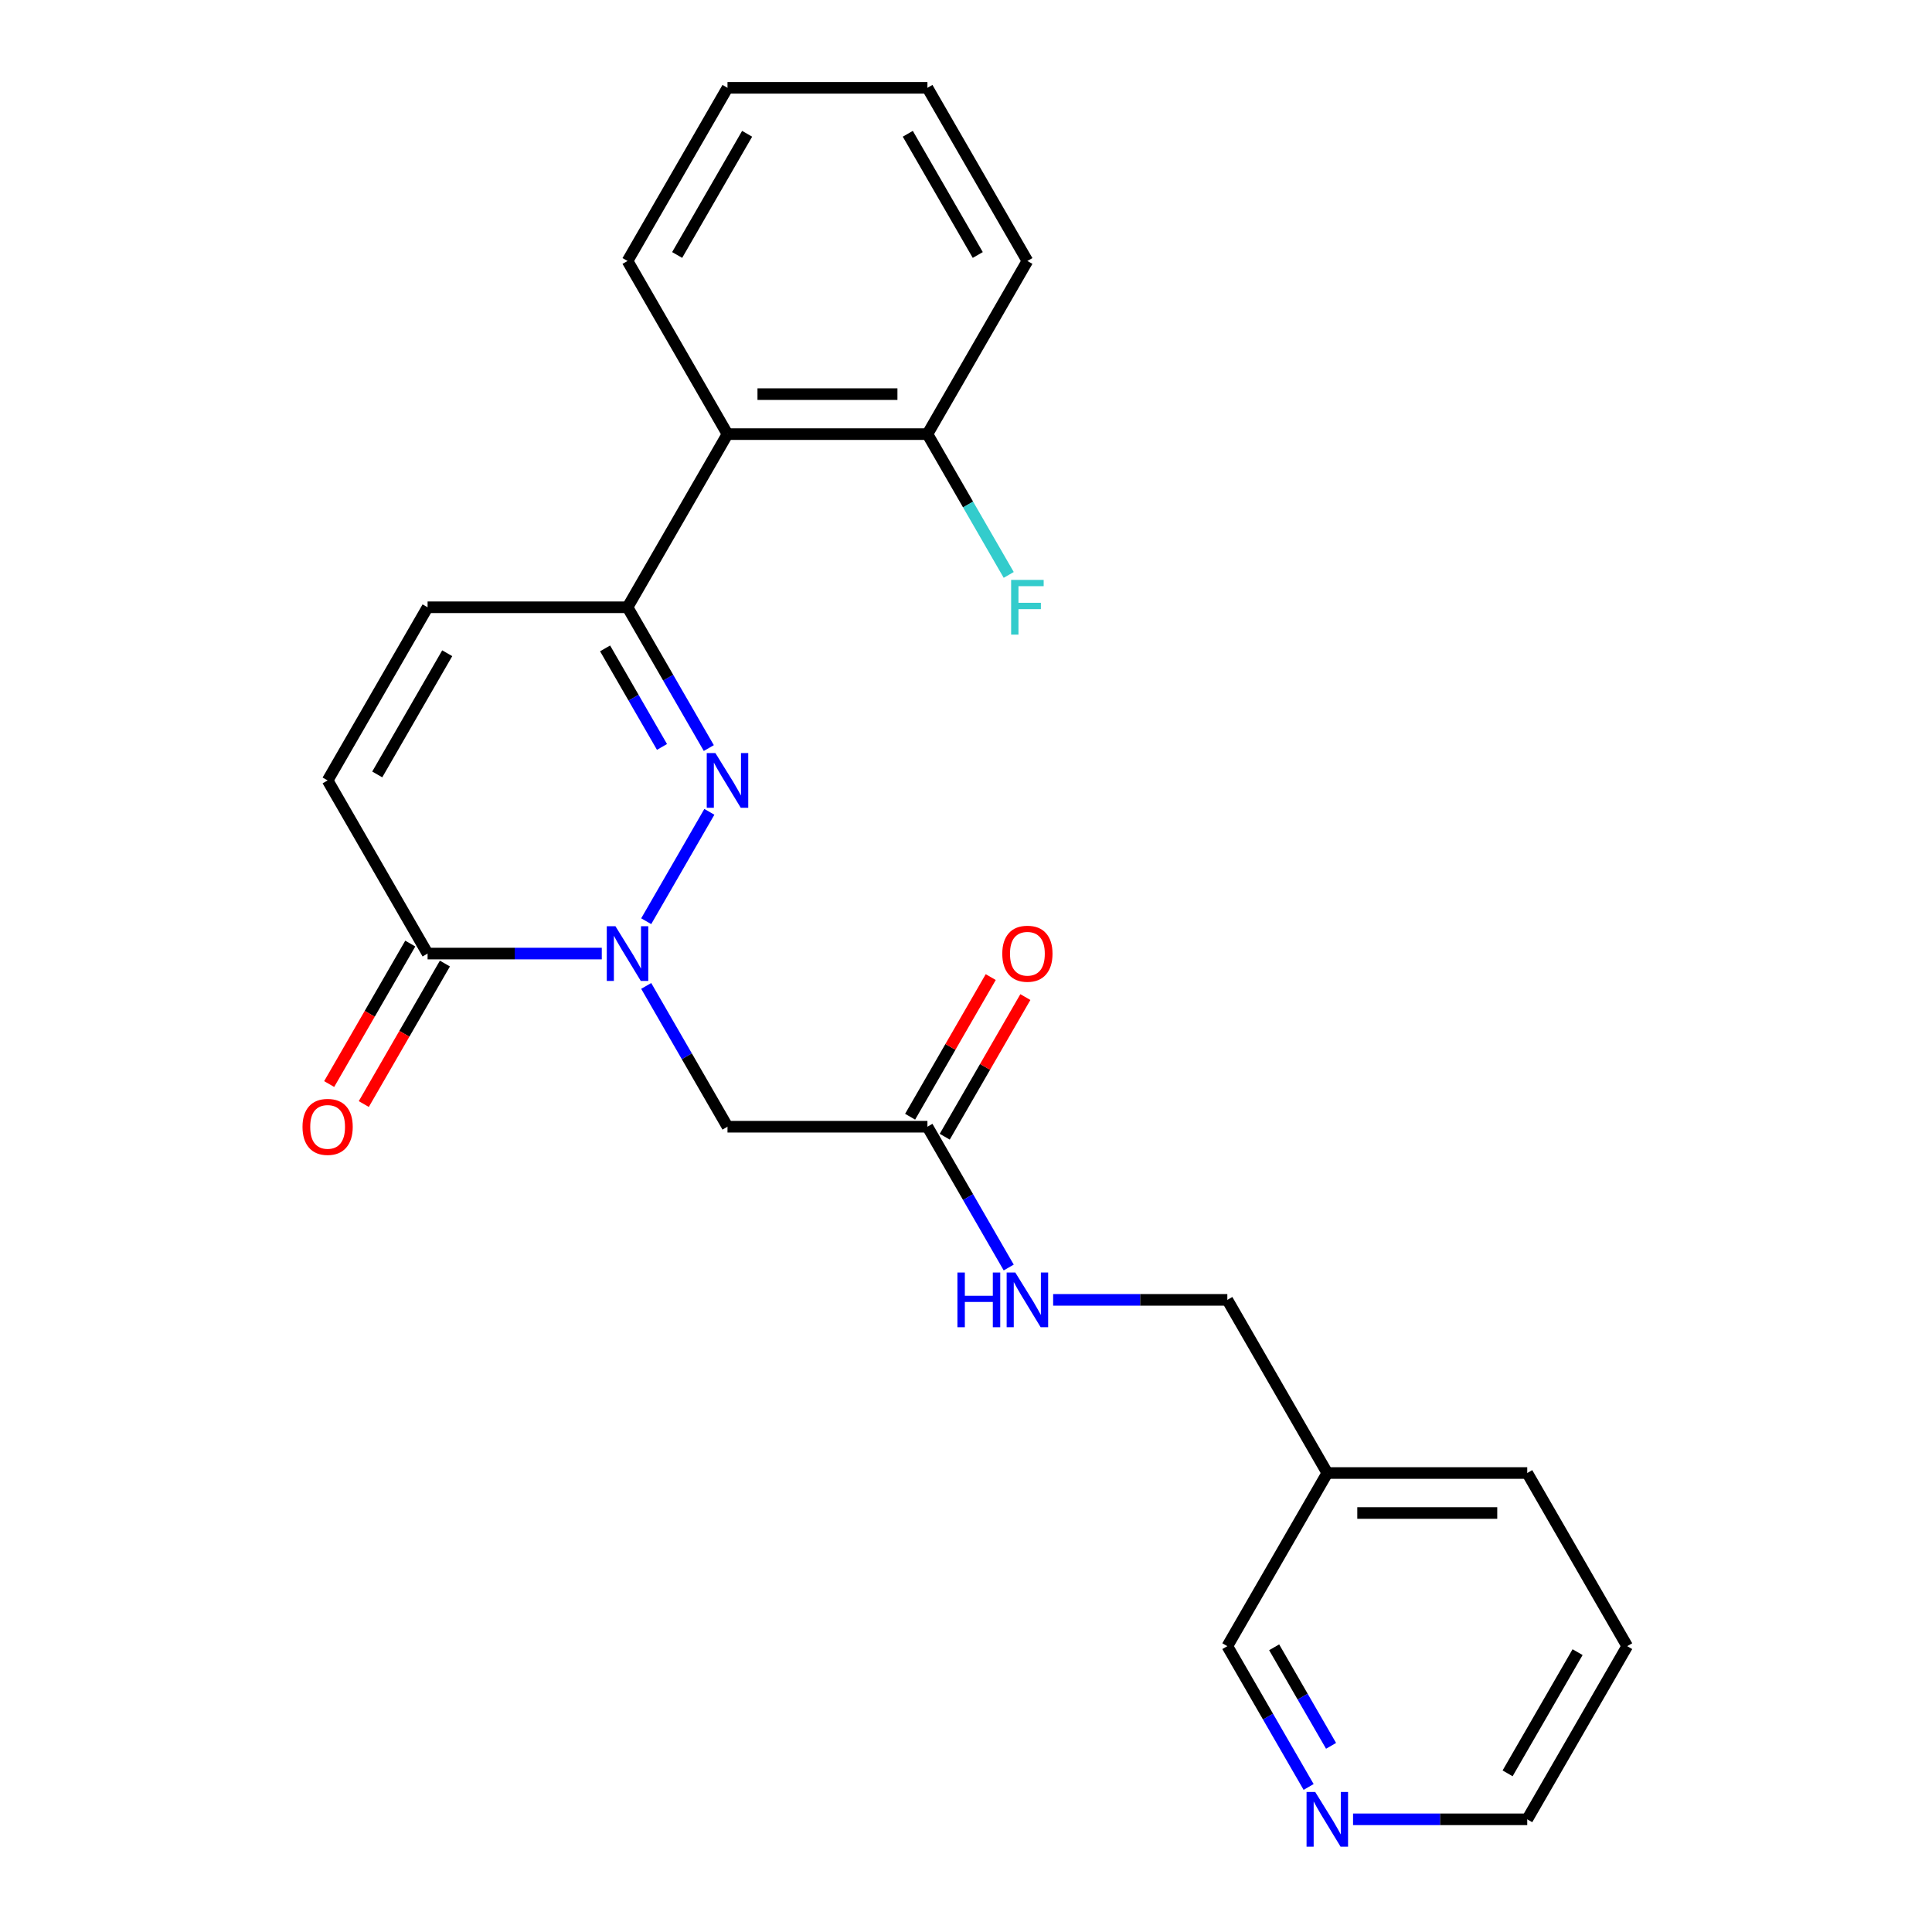 <?xml version='1.0' encoding='iso-8859-1'?>
<svg version='1.1' baseProfile='full'
              xmlns='http://www.w3.org/2000/svg'
                      xmlns:rdkit='http://www.rdkit.org/xml'
                      xmlns:xlink='http://www.w3.org/1999/xlink'
                  xml:space='preserve'
width='1000px' height='1000px' viewBox='0 0 1000 1000'>
<!-- END OF HEADER -->
<rect style='opacity:1.0;fill:#FFFFFF;stroke:none' width='1000' height='1000' x='0' y='0'> </rect>
<path class='bond-0' d='M 334.475,476.818 L 367.16,420.207' style='fill:none;fill-rule:evenodd;stroke:#0000FF;stroke-width:6px;stroke-linecap:butt;stroke-linejoin:miter;stroke-opacity:1' />
<path class='bond-1' d='M 311.479,493.565 L 266.399,493.565' style='fill:none;fill-rule:evenodd;stroke:#0000FF;stroke-width:6px;stroke-linecap:butt;stroke-linejoin:miter;stroke-opacity:1' />
<path class='bond-1' d='M 266.399,493.565 L 221.32,493.565' style='fill:none;fill-rule:evenodd;stroke:#000000;stroke-width:6px;stroke-linecap:butt;stroke-linejoin:miter;stroke-opacity:1' />
<path class='bond-2' d='M 334.475,510.312 L 355.512,546.75' style='fill:none;fill-rule:evenodd;stroke:#0000FF;stroke-width:6px;stroke-linecap:butt;stroke-linejoin:miter;stroke-opacity:1' />
<path class='bond-2' d='M 355.512,546.75 L 376.55,583.187' style='fill:none;fill-rule:evenodd;stroke:#000000;stroke-width:6px;stroke-linecap:butt;stroke-linejoin:miter;stroke-opacity:1' />
<path class='bond-3' d='M 366.881,387.196 L 345.843,350.758' style='fill:none;fill-rule:evenodd;stroke:#0000FF;stroke-width:6px;stroke-linecap:butt;stroke-linejoin:miter;stroke-opacity:1' />
<path class='bond-3' d='M 345.843,350.758 L 324.806,314.321' style='fill:none;fill-rule:evenodd;stroke:#000000;stroke-width:6px;stroke-linecap:butt;stroke-linejoin:miter;stroke-opacity:1' />
<path class='bond-3' d='M 342.645,386.613 L 327.919,361.107' style='fill:none;fill-rule:evenodd;stroke:#0000FF;stroke-width:6px;stroke-linecap:butt;stroke-linejoin:miter;stroke-opacity:1' />
<path class='bond-3' d='M 327.919,361.107 L 313.193,335.601' style='fill:none;fill-rule:evenodd;stroke:#000000;stroke-width:6px;stroke-linecap:butt;stroke-linejoin:miter;stroke-opacity:1' />
<path class='bond-4' d='M 324.806,314.321 L 376.55,224.699' style='fill:none;fill-rule:evenodd;stroke:#000000;stroke-width:6px;stroke-linecap:butt;stroke-linejoin:miter;stroke-opacity:1' />
<path class='bond-5' d='M 324.806,314.321 L 221.32,314.321' style='fill:none;fill-rule:evenodd;stroke:#000000;stroke-width:6px;stroke-linecap:butt;stroke-linejoin:miter;stroke-opacity:1' />
<path class='bond-6' d='M 221.32,493.565 L 169.576,403.943' style='fill:none;fill-rule:evenodd;stroke:#000000;stroke-width:6px;stroke-linecap:butt;stroke-linejoin:miter;stroke-opacity:1' />
<path class='bond-7' d='M 212.357,488.391 L 191.366,524.748' style='fill:none;fill-rule:evenodd;stroke:#000000;stroke-width:6px;stroke-linecap:butt;stroke-linejoin:miter;stroke-opacity:1' />
<path class='bond-7' d='M 191.366,524.748 L 170.375,561.105' style='fill:none;fill-rule:evenodd;stroke:#FF0000;stroke-width:6px;stroke-linecap:butt;stroke-linejoin:miter;stroke-opacity:1' />
<path class='bond-7' d='M 230.282,498.739 L 209.291,535.097' style='fill:none;fill-rule:evenodd;stroke:#000000;stroke-width:6px;stroke-linecap:butt;stroke-linejoin:miter;stroke-opacity:1' />
<path class='bond-7' d='M 209.291,535.097 L 188.3,571.454' style='fill:none;fill-rule:evenodd;stroke:#FF0000;stroke-width:6px;stroke-linecap:butt;stroke-linejoin:miter;stroke-opacity:1' />
<path class='bond-8' d='M 376.55,583.187 L 480.036,583.187' style='fill:none;fill-rule:evenodd;stroke:#000000;stroke-width:6px;stroke-linecap:butt;stroke-linejoin:miter;stroke-opacity:1' />
<path class='bond-9' d='M 376.55,224.699 L 480.036,224.699' style='fill:none;fill-rule:evenodd;stroke:#000000;stroke-width:6px;stroke-linecap:butt;stroke-linejoin:miter;stroke-opacity:1' />
<path class='bond-9' d='M 392.073,204.001 L 464.513,204.001' style='fill:none;fill-rule:evenodd;stroke:#000000;stroke-width:6px;stroke-linecap:butt;stroke-linejoin:miter;stroke-opacity:1' />
<path class='bond-10' d='M 376.55,224.699 L 324.806,135.077' style='fill:none;fill-rule:evenodd;stroke:#000000;stroke-width:6px;stroke-linecap:butt;stroke-linejoin:miter;stroke-opacity:1' />
<path class='bond-11' d='M 221.32,314.321 L 169.576,403.943' style='fill:none;fill-rule:evenodd;stroke:#000000;stroke-width:6px;stroke-linecap:butt;stroke-linejoin:miter;stroke-opacity:1' />
<path class='bond-11' d='M 231.483,338.113 L 195.262,400.848' style='fill:none;fill-rule:evenodd;stroke:#000000;stroke-width:6px;stroke-linecap:butt;stroke-linejoin:miter;stroke-opacity:1' />
<path class='bond-12' d='M 480.036,583.187 L 501.073,619.624' style='fill:none;fill-rule:evenodd;stroke:#000000;stroke-width:6px;stroke-linecap:butt;stroke-linejoin:miter;stroke-opacity:1' />
<path class='bond-12' d='M 501.073,619.624 L 522.111,656.062' style='fill:none;fill-rule:evenodd;stroke:#0000FF;stroke-width:6px;stroke-linecap:butt;stroke-linejoin:miter;stroke-opacity:1' />
<path class='bond-13' d='M 488.998,588.361 L 509.862,552.224' style='fill:none;fill-rule:evenodd;stroke:#000000;stroke-width:6px;stroke-linecap:butt;stroke-linejoin:miter;stroke-opacity:1' />
<path class='bond-13' d='M 509.862,552.224 L 530.726,516.086' style='fill:none;fill-rule:evenodd;stroke:#FF0000;stroke-width:6px;stroke-linecap:butt;stroke-linejoin:miter;stroke-opacity:1' />
<path class='bond-13' d='M 471.074,578.013 L 491.938,541.875' style='fill:none;fill-rule:evenodd;stroke:#000000;stroke-width:6px;stroke-linecap:butt;stroke-linejoin:miter;stroke-opacity:1' />
<path class='bond-13' d='M 491.938,541.875 L 512.802,505.738' style='fill:none;fill-rule:evenodd;stroke:#FF0000;stroke-width:6px;stroke-linecap:butt;stroke-linejoin:miter;stroke-opacity:1' />
<path class='bond-14' d='M 545.107,672.809 L 590.186,672.809' style='fill:none;fill-rule:evenodd;stroke:#0000FF;stroke-width:6px;stroke-linecap:butt;stroke-linejoin:miter;stroke-opacity:1' />
<path class='bond-14' d='M 590.186,672.809 L 635.266,672.809' style='fill:none;fill-rule:evenodd;stroke:#000000;stroke-width:6px;stroke-linecap:butt;stroke-linejoin:miter;stroke-opacity:1' />
<path class='bond-15' d='M 480.036,224.699 L 501.073,261.136' style='fill:none;fill-rule:evenodd;stroke:#000000;stroke-width:6px;stroke-linecap:butt;stroke-linejoin:miter;stroke-opacity:1' />
<path class='bond-15' d='M 501.073,261.136 L 522.111,297.574' style='fill:none;fill-rule:evenodd;stroke:#33CCCC;stroke-width:6px;stroke-linecap:butt;stroke-linejoin:miter;stroke-opacity:1' />
<path class='bond-16' d='M 480.036,224.699 L 531.78,135.077' style='fill:none;fill-rule:evenodd;stroke:#000000;stroke-width:6px;stroke-linecap:butt;stroke-linejoin:miter;stroke-opacity:1' />
<path class='bond-17' d='M 677.341,924.928 L 656.303,888.491' style='fill:none;fill-rule:evenodd;stroke:#0000FF;stroke-width:6px;stroke-linecap:butt;stroke-linejoin:miter;stroke-opacity:1' />
<path class='bond-17' d='M 656.303,888.491 L 635.266,852.053' style='fill:none;fill-rule:evenodd;stroke:#000000;stroke-width:6px;stroke-linecap:butt;stroke-linejoin:miter;stroke-opacity:1' />
<path class='bond-17' d='M 688.954,903.648 L 674.228,878.142' style='fill:none;fill-rule:evenodd;stroke:#0000FF;stroke-width:6px;stroke-linecap:butt;stroke-linejoin:miter;stroke-opacity:1' />
<path class='bond-17' d='M 674.228,878.142 L 659.502,852.636' style='fill:none;fill-rule:evenodd;stroke:#000000;stroke-width:6px;stroke-linecap:butt;stroke-linejoin:miter;stroke-opacity:1' />
<path class='bond-18' d='M 700.337,941.675 L 745.416,941.675' style='fill:none;fill-rule:evenodd;stroke:#0000FF;stroke-width:6px;stroke-linecap:butt;stroke-linejoin:miter;stroke-opacity:1' />
<path class='bond-18' d='M 745.416,941.675 L 790.496,941.675' style='fill:none;fill-rule:evenodd;stroke:#000000;stroke-width:6px;stroke-linecap:butt;stroke-linejoin:miter;stroke-opacity:1' />
<path class='bond-19' d='M 687.01,762.431 L 635.266,672.809' style='fill:none;fill-rule:evenodd;stroke:#000000;stroke-width:6px;stroke-linecap:butt;stroke-linejoin:miter;stroke-opacity:1' />
<path class='bond-20' d='M 687.01,762.431 L 635.266,852.053' style='fill:none;fill-rule:evenodd;stroke:#000000;stroke-width:6px;stroke-linecap:butt;stroke-linejoin:miter;stroke-opacity:1' />
<path class='bond-21' d='M 687.01,762.431 L 790.496,762.431' style='fill:none;fill-rule:evenodd;stroke:#000000;stroke-width:6px;stroke-linecap:butt;stroke-linejoin:miter;stroke-opacity:1' />
<path class='bond-21' d='M 702.533,783.128 L 774.973,783.128' style='fill:none;fill-rule:evenodd;stroke:#000000;stroke-width:6px;stroke-linecap:butt;stroke-linejoin:miter;stroke-opacity:1' />
<path class='bond-22' d='M 324.806,135.077 L 376.55,45.455' style='fill:none;fill-rule:evenodd;stroke:#000000;stroke-width:6px;stroke-linecap:butt;stroke-linejoin:miter;stroke-opacity:1' />
<path class='bond-22' d='M 350.492,131.982 L 386.713,69.246' style='fill:none;fill-rule:evenodd;stroke:#000000;stroke-width:6px;stroke-linecap:butt;stroke-linejoin:miter;stroke-opacity:1' />
<path class='bond-23' d='M 790.496,941.675 L 842.24,852.053' style='fill:none;fill-rule:evenodd;stroke:#000000;stroke-width:6px;stroke-linecap:butt;stroke-linejoin:miter;stroke-opacity:1' />
<path class='bond-23' d='M 780.333,917.883 L 816.554,855.148' style='fill:none;fill-rule:evenodd;stroke:#000000;stroke-width:6px;stroke-linecap:butt;stroke-linejoin:miter;stroke-opacity:1' />
<path class='bond-24' d='M 531.78,135.077 L 480.036,45.455' style='fill:none;fill-rule:evenodd;stroke:#000000;stroke-width:6px;stroke-linecap:butt;stroke-linejoin:miter;stroke-opacity:1' />
<path class='bond-24' d='M 506.094,131.982 L 469.873,69.246' style='fill:none;fill-rule:evenodd;stroke:#000000;stroke-width:6px;stroke-linecap:butt;stroke-linejoin:miter;stroke-opacity:1' />
<path class='bond-25' d='M 790.496,762.431 L 842.24,852.053' style='fill:none;fill-rule:evenodd;stroke:#000000;stroke-width:6px;stroke-linecap:butt;stroke-linejoin:miter;stroke-opacity:1' />
<path class='bond-26' d='M 376.55,45.455 L 480.036,45.455' style='fill:none;fill-rule:evenodd;stroke:#000000;stroke-width:6px;stroke-linecap:butt;stroke-linejoin:miter;stroke-opacity:1' />
<path  class='atom-0' d='M 318.546 479.405
L 327.826 494.405
Q 328.746 495.885, 330.226 498.565
Q 331.706 501.245, 331.786 501.405
L 331.786 479.405
L 335.546 479.405
L 335.546 507.725
L 331.666 507.725
L 321.706 491.325
Q 320.546 489.405, 319.306 487.205
Q 318.106 485.005, 317.746 484.325
L 317.746 507.725
L 314.066 507.725
L 314.066 479.405
L 318.546 479.405
' fill='#0000FF'/>
<path  class='atom-1' d='M 370.29 389.783
L 379.57 404.783
Q 380.49 406.263, 381.97 408.943
Q 383.45 411.623, 383.53 411.783
L 383.53 389.783
L 387.29 389.783
L 387.29 418.103
L 383.41 418.103
L 373.45 401.703
Q 372.29 399.783, 371.05 397.583
Q 369.85 395.383, 369.49 394.703
L 369.49 418.103
L 365.81 418.103
L 365.81 389.783
L 370.29 389.783
' fill='#0000FF'/>
<path  class='atom-9' d='M 495.56 658.649
L 499.4 658.649
L 499.4 670.689
L 513.88 670.689
L 513.88 658.649
L 517.72 658.649
L 517.72 686.969
L 513.88 686.969
L 513.88 673.889
L 499.4 673.889
L 499.4 686.969
L 495.56 686.969
L 495.56 658.649
' fill='#0000FF'/>
<path  class='atom-9' d='M 525.52 658.649
L 534.8 673.649
Q 535.72 675.129, 537.2 677.809
Q 538.68 680.489, 538.76 680.649
L 538.76 658.649
L 542.52 658.649
L 542.52 686.969
L 538.64 686.969
L 528.68 670.569
Q 527.52 668.649, 526.28 666.449
Q 525.08 664.249, 524.72 663.569
L 524.72 686.969
L 521.04 686.969
L 521.04 658.649
L 525.52 658.649
' fill='#0000FF'/>
<path  class='atom-11' d='M 156.576 583.267
Q 156.576 576.467, 159.936 572.667
Q 163.296 568.867, 169.576 568.867
Q 175.856 568.867, 179.216 572.667
Q 182.576 576.467, 182.576 583.267
Q 182.576 590.147, 179.176 594.067
Q 175.776 597.947, 169.576 597.947
Q 163.336 597.947, 159.936 594.067
Q 156.576 590.187, 156.576 583.267
M 169.576 594.747
Q 173.896 594.747, 176.216 591.867
Q 178.576 588.947, 178.576 583.267
Q 178.576 577.707, 176.216 574.907
Q 173.896 572.067, 169.576 572.067
Q 165.256 572.067, 162.896 574.867
Q 160.576 577.667, 160.576 583.267
Q 160.576 588.987, 162.896 591.867
Q 165.256 594.747, 169.576 594.747
' fill='#FF0000'/>
<path  class='atom-12' d='M 680.75 927.515
L 690.03 942.515
Q 690.95 943.995, 692.43 946.675
Q 693.91 949.355, 693.99 949.515
L 693.99 927.515
L 697.75 927.515
L 697.75 955.835
L 693.87 955.835
L 683.91 939.435
Q 682.75 937.515, 681.51 935.315
Q 680.31 933.115, 679.95 932.435
L 679.95 955.835
L 676.27 955.835
L 676.27 927.515
L 680.75 927.515
' fill='#0000FF'/>
<path  class='atom-13' d='M 518.78 493.645
Q 518.78 486.845, 522.14 483.045
Q 525.5 479.245, 531.78 479.245
Q 538.06 479.245, 541.42 483.045
Q 544.78 486.845, 544.78 493.645
Q 544.78 500.525, 541.38 504.445
Q 537.98 508.325, 531.78 508.325
Q 525.54 508.325, 522.14 504.445
Q 518.78 500.565, 518.78 493.645
M 531.78 505.125
Q 536.1 505.125, 538.42 502.245
Q 540.78 499.325, 540.78 493.645
Q 540.78 488.085, 538.42 485.285
Q 536.1 482.445, 531.78 482.445
Q 527.46 482.445, 525.1 485.245
Q 522.78 488.045, 522.78 493.645
Q 522.78 499.365, 525.1 502.245
Q 527.46 505.125, 531.78 505.125
' fill='#FF0000'/>
<path  class='atom-16' d='M 523.36 300.161
L 540.2 300.161
L 540.2 303.401
L 527.16 303.401
L 527.16 312.001
L 538.76 312.001
L 538.76 315.281
L 527.16 315.281
L 527.16 328.481
L 523.36 328.481
L 523.36 300.161
' fill='#33CCCC'/>
</svg>
